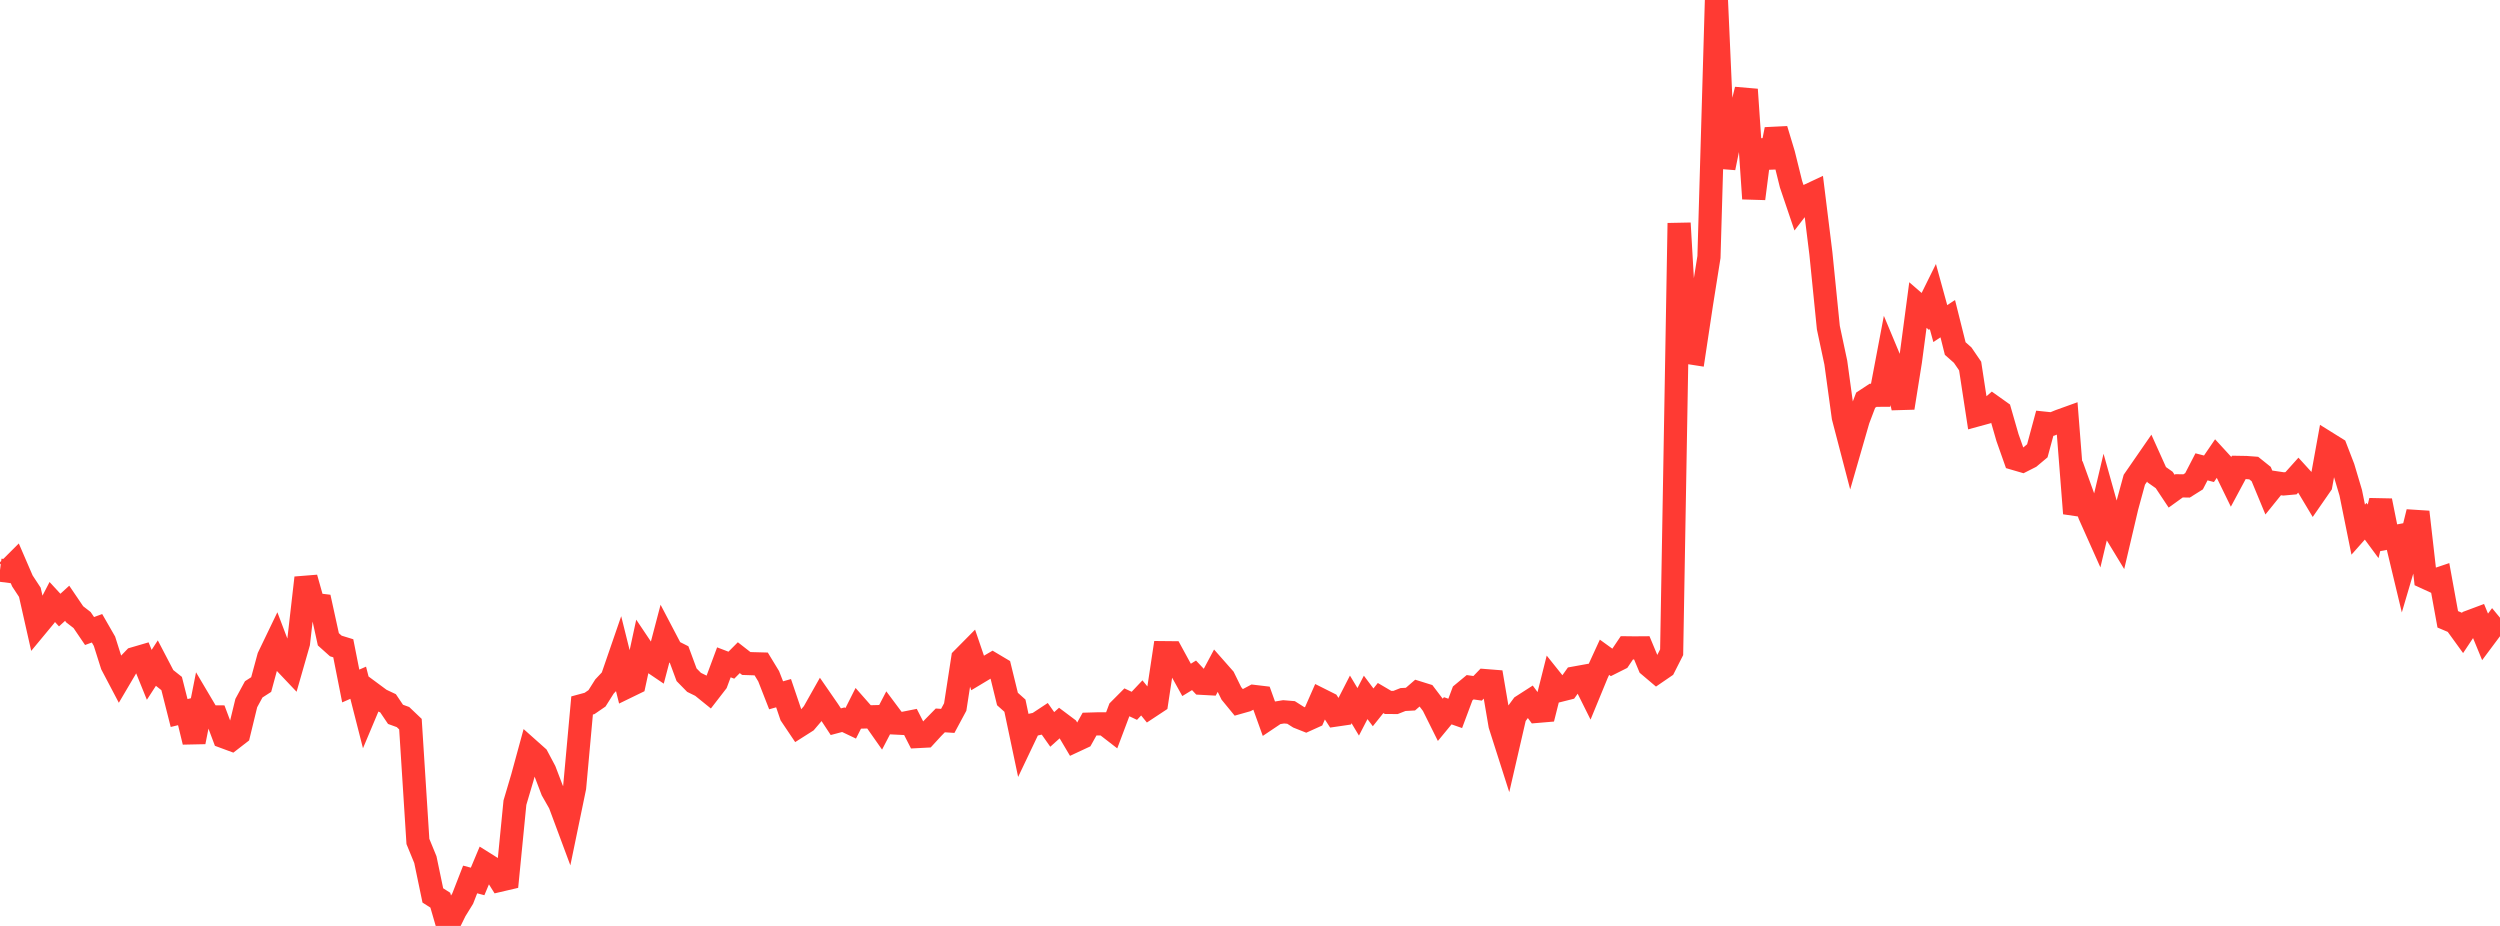<?xml version="1.0" standalone="no"?>
<!DOCTYPE svg PUBLIC "-//W3C//DTD SVG 1.1//EN" "http://www.w3.org/Graphics/SVG/1.1/DTD/svg11.dtd">

<svg width="135" height="50" viewBox="0 0 135 50" preserveAspectRatio="none" 
  xmlns="http://www.w3.org/2000/svg"
  xmlns:xlink="http://www.w3.org/1999/xlink">


<polyline points="0.0, 30.788 0.403, 30.84 0.806, 30.438 1.209, 31.371 1.612, 31.984 2.015, 33.771 2.418, 33.285 2.821, 32.507 3.224, 32.944 3.627, 32.576 4.03, 33.17 4.433, 33.482 4.836, 34.075 5.239, 33.927 5.642, 34.628 6.045, 35.901 6.448, 36.666 6.851, 35.982 7.254, 35.563 7.657, 35.445 8.06, 36.441 8.463, 35.819 8.866, 36.591 9.269, 36.911 9.672, 38.503 10.075, 38.405 10.478, 40.064 10.881, 38.03 11.284, 38.711 11.687, 38.713 12.09, 39.787 12.493, 39.936 12.896, 39.624 13.299, 37.966 13.701, 37.225 14.104, 36.966 14.507, 35.481 14.91, 34.644 15.313, 35.706 15.716, 36.131 16.119, 34.724 16.522, 31.202 16.925, 32.634 17.328, 32.683 17.731, 34.522 18.134, 34.883 18.537, 35.007 18.94, 37.044 19.343, 36.867 19.746, 38.448 20.149, 37.49 20.552, 37.788 20.955, 37.978 21.358, 38.575 21.761, 38.721 22.164, 39.104 22.567, 45.438 22.97, 46.421 23.373, 48.353 23.776, 48.609 24.179, 50.0 24.582, 49.179 24.985, 48.526 25.388, 47.491 25.791, 47.598 26.194, 46.637 26.597, 46.89 27.0, 47.532 27.403, 47.438 27.806, 43.343 28.209, 41.982 28.612, 40.507 29.015, 40.866 29.418, 41.625 29.821, 42.681 30.224, 43.389 30.627, 44.473 31.03, 42.524 31.433, 38.095 31.836, 37.986 32.239, 37.709 32.642, 37.071 33.045, 36.643 33.448, 35.474 33.851, 37.093 34.254, 36.897 34.657, 35.032 35.06, 35.633 35.463, 35.906 35.866, 34.374 36.269, 35.143 36.672, 35.346 37.075, 36.436 37.478, 36.847 37.881, 37.045 38.284, 37.371 38.687, 36.85 39.09, 35.766 39.493, 35.92 39.896, 35.515 40.299, 35.829 40.701, 35.842 41.104, 35.853 41.507, 36.516 41.91, 37.546 42.313, 37.432 42.716, 38.619 43.119, 39.219 43.522, 38.963 43.925, 38.49 44.328, 37.775 44.731, 38.358 45.134, 38.972 45.537, 38.865 45.94, 39.057 46.343, 38.257 46.746, 38.715 47.149, 38.704 47.552, 39.278 47.955, 38.504 48.358, 39.044 48.761, 39.064 49.164, 38.984 49.567, 39.773 49.97, 39.752 50.373, 39.313 50.776, 38.902 51.179, 38.928 51.582, 38.178 51.985, 35.564 52.388, 35.157 52.791, 36.339 53.194, 36.097 53.597, 35.861 54.0, 36.101 54.403, 37.746 54.806, 38.106 55.209, 40.018 55.612, 39.172 56.015, 39.083 56.418, 38.817 56.821, 39.389 57.224, 39.027 57.627, 39.329 58.03, 40.01 58.433, 39.822 58.836, 39.101 59.239, 39.089 59.642, 39.088 60.045, 39.4 60.448, 38.33 60.851, 37.925 61.254, 38.114 61.657, 37.687 62.06, 38.183 62.463, 37.917 62.866, 35.244 63.269, 35.248 63.672, 35.987 64.075, 36.714 64.478, 36.468 64.881, 36.897 65.284, 36.919 65.687, 36.163 66.09, 36.62 66.493, 37.441 66.896, 37.933 67.299, 37.819 67.701, 37.606 68.104, 37.654 68.507, 38.775 68.91, 38.505 69.313, 38.439 69.716, 38.472 70.119, 38.728 70.522, 38.888 70.925, 38.706 71.328, 37.79 71.731, 37.992 72.134, 38.613 72.537, 38.554 72.94, 37.767 73.343, 38.439 73.746, 37.659 74.149, 38.197 74.552, 37.694 74.955, 37.931 75.358, 37.934 75.761, 37.775 76.164, 37.753 76.567, 37.404 76.97, 37.53 77.373, 38.061 77.776, 38.871 78.179, 38.382 78.582, 38.523 78.985, 37.445 79.388, 37.111 79.791, 37.169 80.194, 36.752 80.597, 36.784 81.0, 39.153 81.403, 40.416 81.806, 38.669 82.209, 38.122 82.612, 37.863 83.015, 38.413 83.418, 38.379 83.821, 36.777 84.224, 37.281 84.627, 37.18 85.03, 36.612 85.433, 36.539 85.836, 37.348 86.239, 36.369 86.642, 35.492 87.045, 35.783 87.448, 35.581 87.851, 34.982 88.254, 34.987 88.657, 34.984 89.06, 35.95 89.463, 36.291 89.866, 36.015 90.269, 35.22 90.672, 12.051 91.075, 19.022 91.478, 19.085 91.881, 16.412 92.284, 13.878 92.687, 0.0 93.09, 9.064 93.493, 7.094 93.896, 6.489 94.299, 4.834 94.701, 10.727 95.104, 7.588 95.507, 9.024 95.91, 6.987 96.313, 8.323 96.716, 9.949 97.119, 11.14 97.522, 10.617 97.925, 10.428 98.328, 13.687 98.731, 17.692 99.134, 19.583 99.537, 22.526 99.94, 24.07 100.343, 22.673 100.746, 21.61 101.149, 21.345 101.552, 21.344 101.955, 19.217 102.358, 20.182 102.761, 22.025 103.164, 19.501 103.567, 16.472 103.97, 16.821 104.373, 16.006 104.776, 17.474 105.179, 17.208 105.582, 18.821 105.985, 19.177 106.388, 19.767 106.791, 22.399 107.194, 22.289 107.597, 21.94 108.0, 22.227 108.403, 23.627 108.806, 24.768 109.209, 24.886 109.612, 24.682 110.015, 24.344 110.418, 22.853 110.821, 22.895 111.224, 22.731 111.627, 22.586 112.03, 27.724 112.433, 26.678 112.836, 27.797 113.239, 28.699 113.642, 26.998 114.045, 28.436 114.448, 29.099 114.851, 27.382 115.254, 25.905 115.657, 25.322 116.06, 24.739 116.463, 25.634 116.866, 25.918 117.269, 26.524 117.672, 26.234 118.075, 26.241 118.478, 25.988 118.881, 25.209 119.284, 25.314 119.687, 24.724 120.09, 25.163 120.493, 25.99 120.896, 25.239 121.299, 25.246 121.701, 25.276 122.104, 25.599 122.507, 26.571 122.91, 26.072 123.313, 26.132 123.716, 26.095 124.119, 25.646 124.522, 26.089 124.925, 26.763 125.328, 26.181 125.731, 23.958 126.134, 24.209 126.537, 25.254 126.94, 26.607 127.343, 28.601 127.746, 28.147 128.149, 28.693 128.552, 27.038 128.955, 29.045 129.358, 28.969 129.761, 30.651 130.164, 29.285 130.567, 27.648 130.97, 31.181 131.373, 31.366 131.776, 31.23 132.179, 33.443 132.582, 33.614 132.985, 34.17 133.388, 33.563 133.791, 33.412 134.194, 34.391 134.597, 33.851 135.0, 34.34" fill="none" stroke="#ff3a33" stroke-width="1.25"/>

</svg>